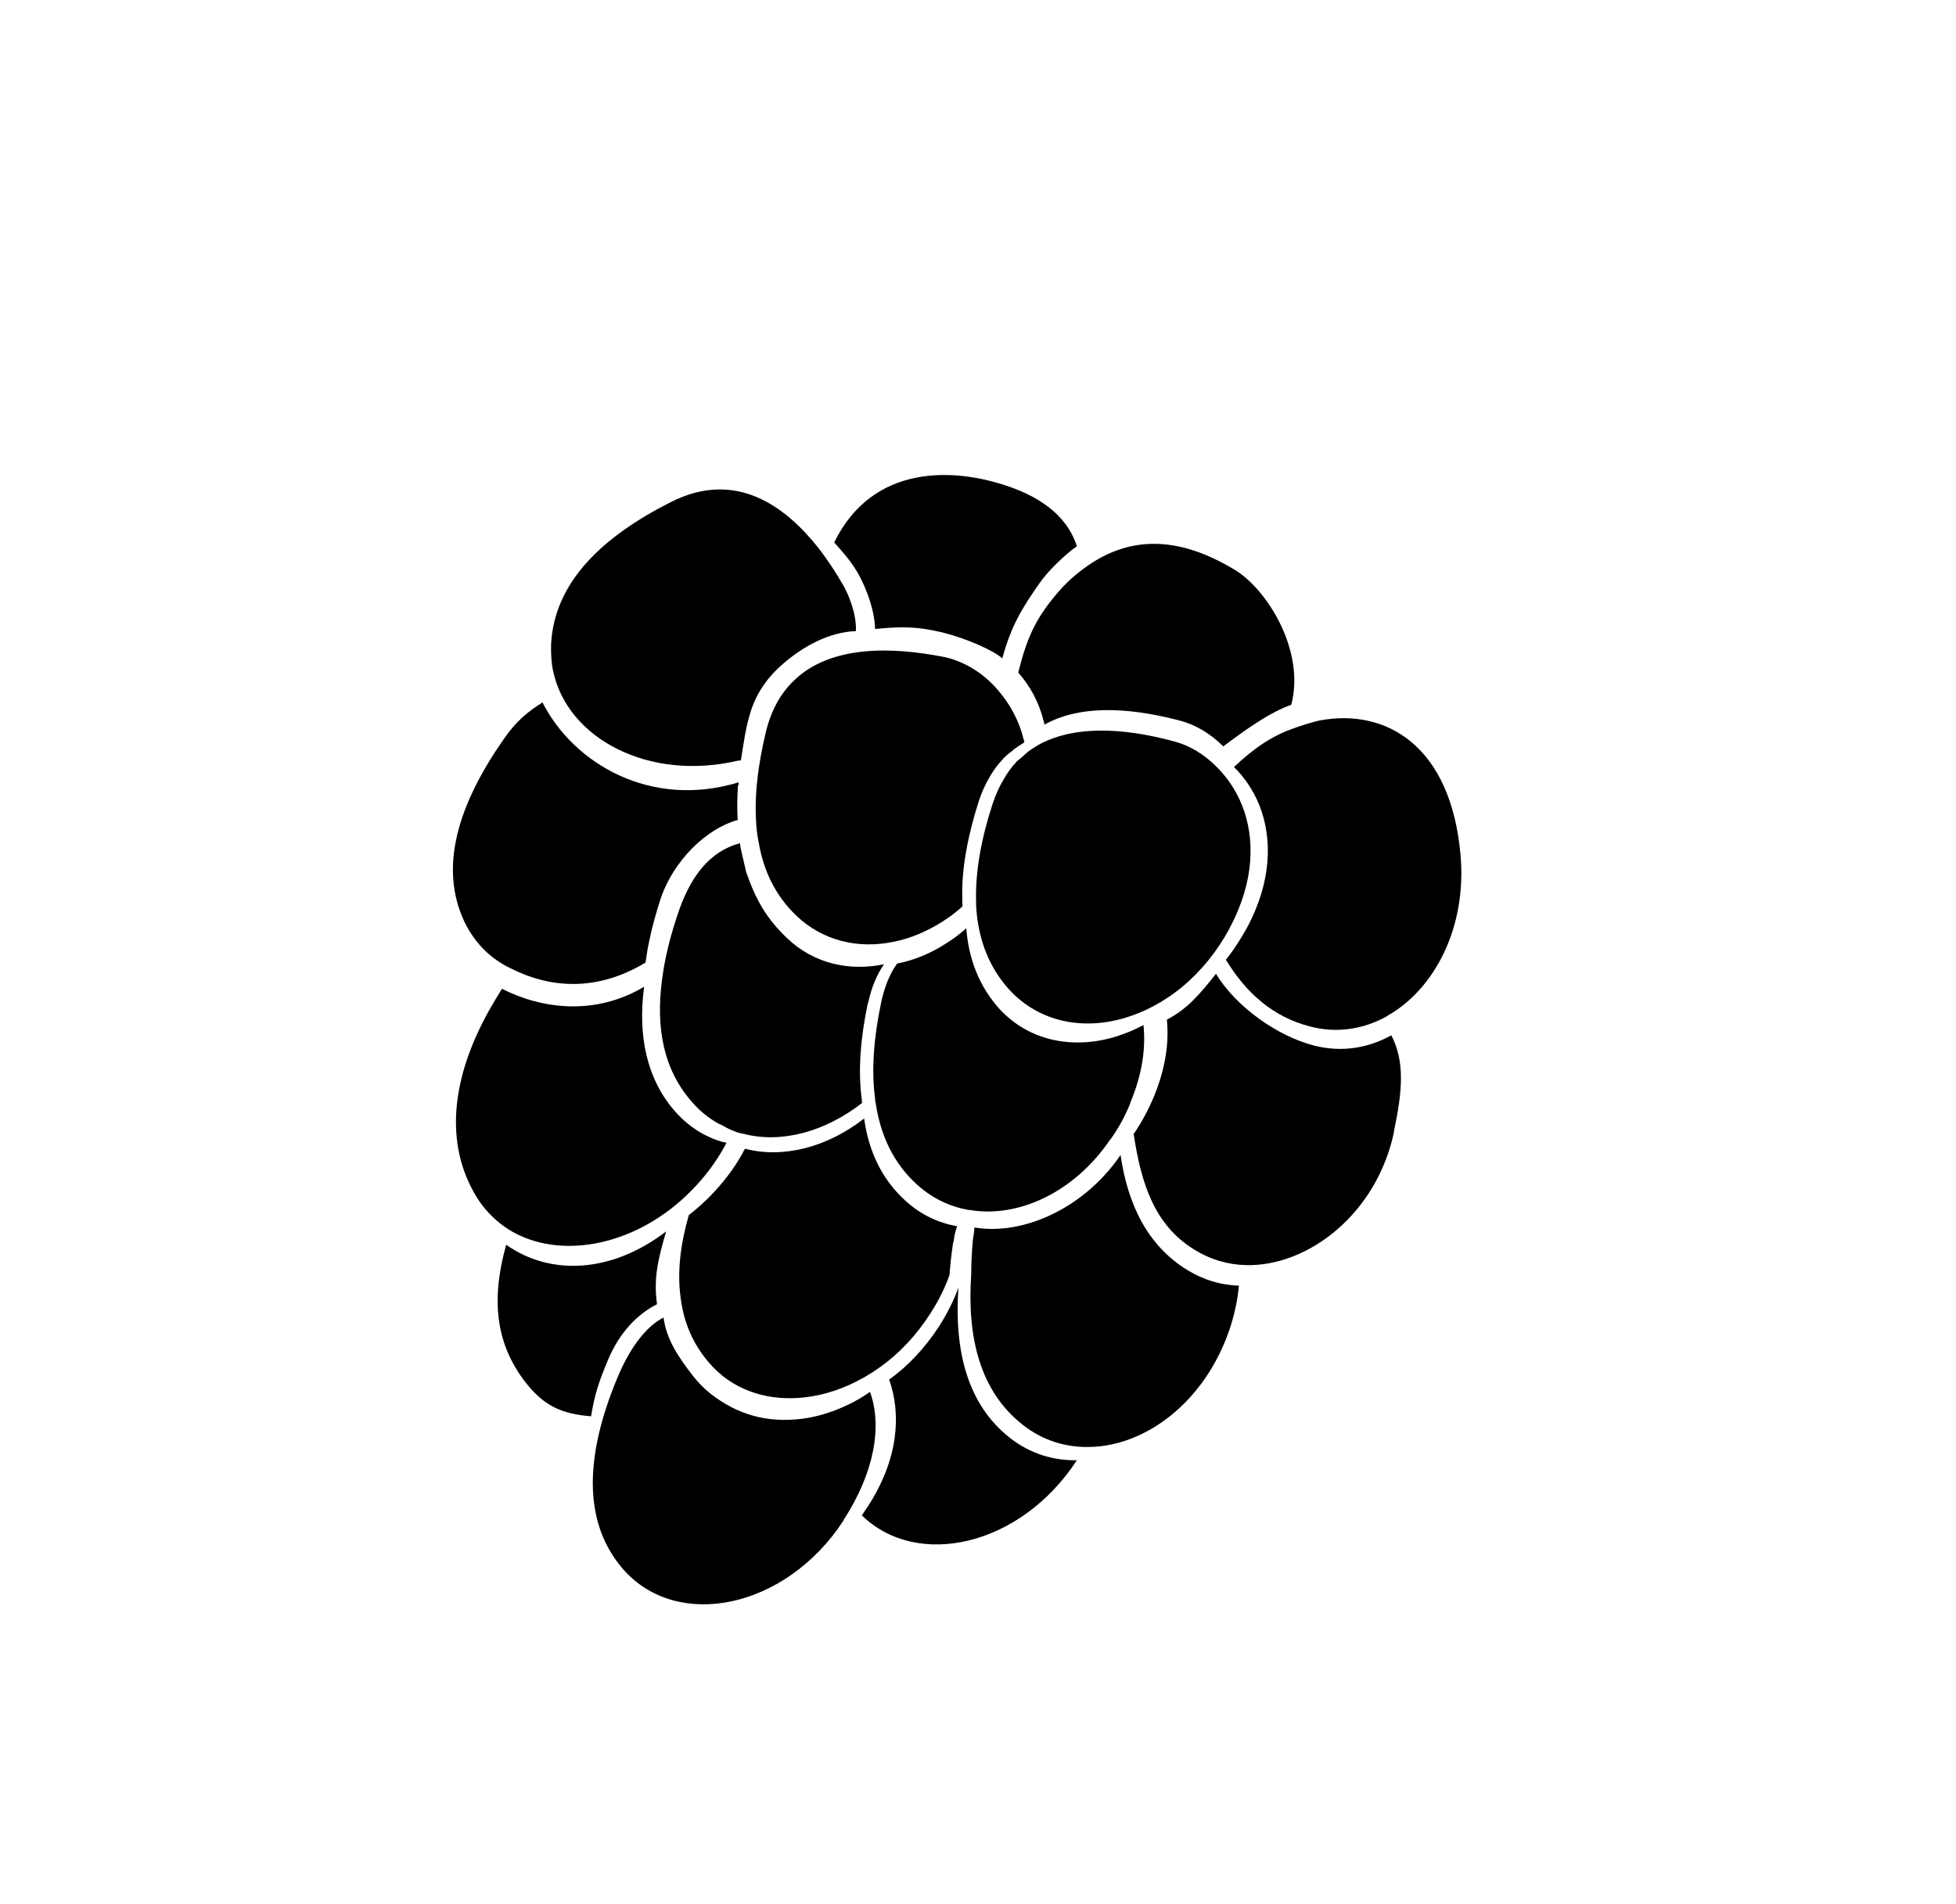 <?xml version="1.0" encoding="UTF-8"?> <svg xmlns="http://www.w3.org/2000/svg" width="38" height="37" viewBox="0 0 38 37" fill="none"><path d="M12.768 25.34C12.387 25.531 12.037 25.89 11.815 26.417C11.642 26.83 11.556 27.075 11.483 27.52C10.929 27.475 10.575 27.33 10.211 26.862C9.621 26.103 9.539 25.24 9.834 24.187C10.688 24.791 11.874 24.745 12.941 23.928C12.777 24.495 12.696 24.845 12.764 25.34" fill="black"></path><path d="M20.921 28.374C19.827 30.05 17.819 30.495 16.743 29.445C16.784 29.386 16.824 29.327 16.865 29.264C17.46 28.342 17.51 27.474 17.274 26.806C17.637 26.548 17.965 26.198 18.242 25.776C18.405 25.517 18.532 25.267 18.619 25.021C18.537 26.234 18.787 27.284 19.618 27.938C20.009 28.246 20.463 28.383 20.926 28.374" fill="black"></path><path d="M20.921 10.614C20.721 10.75 20.367 11.082 20.199 11.327C19.872 11.795 19.649 12.14 19.472 12.794C19.308 12.64 18.736 12.385 18.25 12.276C17.832 12.181 17.542 12.167 17.001 12.222C16.988 11.845 16.838 11.459 16.692 11.182C16.565 10.95 16.42 10.777 16.206 10.541C16.965 8.988 18.573 9.097 19.59 9.451C20.108 9.628 20.712 9.96 20.921 10.614Z" fill="black"></path><path d="M24.069 24.977C24.046 25.245 23.987 25.531 23.887 25.831C23.41 27.234 22.27 28.093 21.175 28.116C20.712 28.129 20.258 27.993 19.867 27.684C19.036 27.03 18.786 25.985 18.868 24.768C18.868 24.527 18.882 24.309 18.9 24.096C18.913 23.996 18.927 23.946 18.931 23.851C19.885 24.014 21.075 23.465 21.766 22.447H21.77C21.911 23.41 22.297 24.205 23.065 24.677C23.383 24.872 23.723 24.972 24.069 24.982" fill="black"></path><path d="M14.113 22.207C14.008 22.411 13.858 22.643 13.69 22.847C13.486 23.097 13.259 23.315 13.023 23.497C11.955 24.314 10.638 24.432 9.789 23.828C9.584 23.678 9.398 23.488 9.257 23.256C8.626 22.22 8.771 20.944 9.498 19.64C9.534 19.572 9.712 19.273 9.752 19.213C10.529 19.609 11.565 19.74 12.514 19.173C12.387 20.113 12.559 20.985 13.141 21.625C13.277 21.775 13.431 21.898 13.595 21.998C13.627 22.016 13.654 22.034 13.686 22.048C13.79 22.102 13.895 22.148 14.008 22.18C14.04 22.193 14.081 22.193 14.113 22.207Z" fill="black"></path><path d="M18.596 23.823C18.564 23.909 18.541 24.005 18.528 24.109C18.519 24.136 18.514 24.164 18.51 24.191C18.482 24.386 18.46 24.586 18.446 24.777C18.36 25.018 18.237 25.272 18.069 25.531C17.797 25.953 17.465 26.303 17.102 26.562C16.715 26.839 16.298 27.025 15.889 27.111C15.216 27.252 14.553 27.139 14.049 26.744C13.927 26.644 13.809 26.53 13.704 26.394C13.427 26.04 13.277 25.649 13.223 25.217C13.154 24.722 13.218 24.177 13.382 23.61C13.618 23.428 13.845 23.21 14.049 22.96C14.217 22.756 14.354 22.547 14.458 22.347C14.467 22.338 14.472 22.329 14.472 22.32C15.207 22.515 16.066 22.297 16.788 21.734C16.875 22.369 17.133 22.924 17.606 23.346C17.901 23.61 18.237 23.764 18.596 23.828" fill="black"></path><path d="M14.336 15.266C14.322 15.534 14.318 15.693 14.331 15.934C13.741 16.093 13.073 16.71 12.819 17.51C12.737 17.773 12.664 18.027 12.614 18.282C12.582 18.423 12.56 18.564 12.541 18.704C11.588 19.277 10.679 19.204 9.907 18.809C9.53 18.627 9.226 18.327 9.026 17.919C8.508 16.828 8.926 15.598 9.78 14.371C10.025 14.012 10.257 13.826 10.539 13.649C11.147 14.844 12.646 15.72 14.349 15.202C14.349 15.243 14.349 15.216 14.345 15.261L14.336 15.266Z" fill="black"></path><path d="M16.625 12.263C16.116 12.281 15.607 12.554 15.212 12.899C14.957 13.117 14.712 13.417 14.581 13.835C14.481 14.152 14.444 14.47 14.394 14.77C14.376 14.779 14.358 14.784 14.344 14.779C12.614 15.188 11.029 14.361 10.747 13.044C10.711 12.881 10.702 12.708 10.706 12.526C10.765 11.309 11.705 10.428 13.032 9.756C14.299 9.115 15.262 9.842 15.898 10.646C16.093 10.896 16.257 11.155 16.388 11.382C16.452 11.495 16.638 11.877 16.629 12.249" fill="black"></path><path d="M25.087 13.694C24.66 13.844 24.183 14.19 23.765 14.503C23.515 14.253 23.224 14.081 22.925 14.003C22.198 13.812 21.099 13.626 20.29 14.081C20.29 14.058 20.286 14.035 20.277 14.017C20.186 13.644 20.009 13.326 19.782 13.068C19.95 12.391 20.118 12.041 20.477 11.601C20.708 11.314 20.926 11.137 21.126 10.996C22.171 10.265 23.183 10.592 23.978 11.065C24.628 11.455 25.359 12.654 25.087 13.69" fill="black"></path><path d="M16.86 19.491C16.72 20.158 16.665 20.794 16.742 21.362C16.742 21.385 16.742 21.407 16.751 21.43C16.029 21.993 15.175 22.225 14.44 22.03C14.403 22.025 14.33 22.007 14.299 21.993C14.181 21.948 14.171 21.943 14.062 21.884C14.058 21.884 14.017 21.857 14.003 21.852C13.972 21.839 13.949 21.83 13.922 21.812C13.758 21.716 13.604 21.594 13.467 21.439C12.886 20.799 12.736 19.968 12.863 19.027C12.882 18.887 12.904 18.741 12.936 18.6C12.986 18.351 13.059 18.092 13.145 17.828C13.399 17.029 13.785 16.543 14.376 16.384C14.385 16.497 14.453 16.747 14.476 16.856L14.494 16.938C14.68 17.478 14.889 17.846 15.289 18.228C15.807 18.723 16.492 18.877 17.174 18.737C17.033 18.941 16.928 19.191 16.865 19.491" fill="black"></path><path d="M27.084 21.984C26.753 23.587 25.404 24.618 24.2 24.582C23.855 24.573 23.514 24.477 23.196 24.277C22.429 23.805 22.17 23.001 22.024 22.034C22.038 22.011 22.052 21.997 22.065 21.975C22.197 21.775 22.315 21.552 22.415 21.316C22.642 20.762 22.715 20.262 22.669 19.813C23.065 19.608 23.314 19.313 23.623 18.922C24.018 19.572 24.822 20.135 25.531 20.317C26.062 20.453 26.58 20.367 27.03 20.117C27.293 20.626 27.248 21.193 27.08 21.984" fill="black"></path><path d="M21.965 21.421C21.87 21.662 21.752 21.88 21.616 22.08C21.602 22.102 21.588 22.116 21.575 22.139H21.57C20.88 23.161 19.79 23.674 18.836 23.511H18.818C18.459 23.447 18.123 23.293 17.828 23.029C17.355 22.607 17.101 22.053 17.01 21.417C17.001 21.394 17.001 21.371 17.001 21.349C16.924 20.781 16.978 20.149 17.119 19.477C17.183 19.177 17.283 18.928 17.428 18.723C17.755 18.66 18.078 18.528 18.386 18.328C18.518 18.246 18.645 18.151 18.772 18.037C18.818 18.628 19.018 19.159 19.413 19.6C19.994 20.236 20.862 20.399 21.698 20.136C21.87 20.081 22.047 20.009 22.215 19.918C22.261 20.367 22.193 20.867 21.961 21.421" fill="black"></path><path d="M26.948 19.745C26.498 19.995 25.98 20.086 25.449 19.945C24.74 19.764 24.209 19.3 23.814 18.646H23.818C23.964 18.465 24.095 18.26 24.218 18.042C24.718 17.116 24.718 16.275 24.463 15.639C24.345 15.349 24.172 15.099 23.973 14.904C24.391 14.508 24.704 14.327 24.981 14.209C25.308 14.082 25.531 14.023 25.635 14C26.943 13.755 28.188 14.504 28.374 16.611C28.501 18.024 27.865 19.228 26.948 19.741" fill="black"></path><path d="M19.899 14.426C19.831 14.467 19.763 14.512 19.695 14.562C19.69 14.562 19.69 14.567 19.686 14.572H19.681C19.681 14.572 19.677 14.581 19.672 14.585C19.608 14.631 19.549 14.681 19.49 14.74C19.486 14.74 19.486 14.749 19.481 14.753C19.39 14.849 19.304 14.962 19.231 15.089C19.145 15.23 19.072 15.394 19.013 15.575C18.8 16.243 18.677 16.888 18.695 17.469C18.695 17.515 18.695 17.56 18.7 17.61C18.577 17.724 18.45 17.819 18.314 17.905C18.005 18.101 17.683 18.237 17.355 18.301C16.679 18.441 15.988 18.287 15.47 17.792C15.071 17.41 14.839 16.933 14.744 16.393C14.721 16.279 14.703 16.17 14.694 16.052C14.676 15.812 14.676 15.562 14.698 15.298C14.703 15.253 14.707 15.207 14.712 15.162C14.744 14.858 14.803 14.544 14.88 14.217C14.985 13.79 15.171 13.472 15.407 13.241C15.779 12.868 16.279 12.709 16.788 12.659C17.328 12.605 17.878 12.678 18.305 12.759C18.695 12.832 19.091 13.059 19.39 13.413C19.613 13.672 19.795 13.99 19.885 14.363C19.895 14.381 19.899 14.403 19.899 14.426Z" fill="black"></path><path d="M23.887 18.041C23.769 18.259 23.633 18.463 23.487 18.645C23.174 19.036 22.806 19.34 22.411 19.549C22.243 19.64 22.066 19.712 21.893 19.767C21.057 20.03 20.194 19.867 19.608 19.231C19.209 18.791 19.013 18.259 18.968 17.669C18.963 17.614 18.963 17.569 18.963 17.523C18.945 16.942 19.063 16.297 19.281 15.629C19.34 15.447 19.413 15.284 19.499 15.143C19.567 15.021 19.654 14.902 19.744 14.807C19.749 14.803 19.749 14.798 19.754 14.793C19.813 14.748 19.876 14.694 19.935 14.639C19.935 14.639 19.938 14.636 19.944 14.63H19.949C19.949 14.63 19.953 14.616 19.958 14.616C20.026 14.566 20.094 14.521 20.162 14.48C20.975 14.026 22.07 14.207 22.797 14.403C23.097 14.48 23.387 14.648 23.637 14.902C23.837 15.098 24.009 15.352 24.128 15.643C24.382 16.279 24.382 17.119 23.882 18.046" fill="black"></path><path d="M16.393 29.534C16.352 29.597 16.311 29.656 16.271 29.715C15.085 31.342 13.009 31.664 12.028 30.397C11.506 29.729 11.42 28.898 11.606 27.989C11.688 27.599 11.819 27.19 11.992 26.777C12.21 26.25 12.514 25.796 12.891 25.6C12.946 26.032 13.187 26.377 13.459 26.731C13.563 26.863 13.677 26.981 13.804 27.081C14.308 27.476 14.885 27.658 15.594 27.567C16.012 27.513 16.516 27.322 16.902 27.045C17.143 27.712 16.988 28.607 16.393 29.529" fill="black"></path></svg> 
